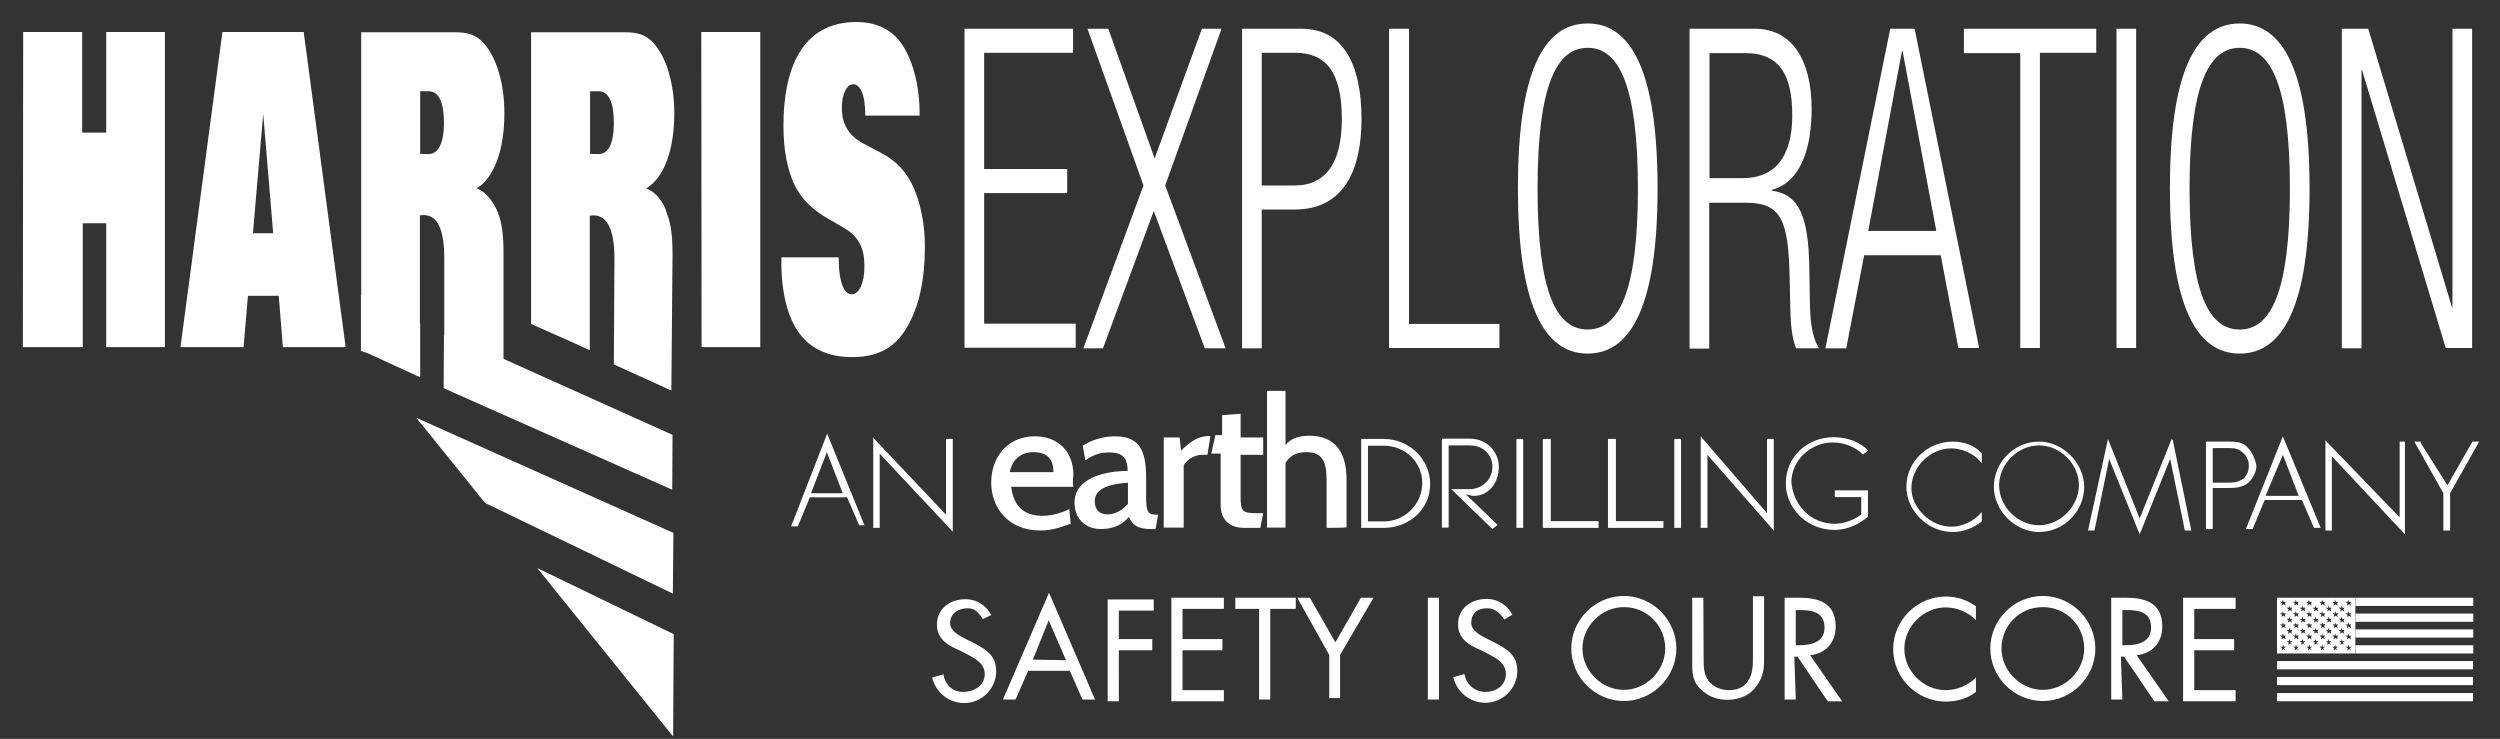 <svg version="1.1" id="Layer_1" xmlns="http://www.w3.org/2000/svg" x="0" y="0" viewBox="0 0 852 251.8" xml:space="preserve"><rect x="0" y="0" width="852" height="251.8" fill="#333333" stroke="none"/><style>.st1{fill:#fff}</style><path d="M7.8 118.3h20.4V76.1h8v42.2h20V10.9h-20v34.3H28V10.9H7.9l-.1 107.4zm258.5-30.7c-.1 3.7.1 7.8.7 11.5 1.8 11.2 6.9 22.6 23.5 22.6 10.7 0 15.8-5 19-10.9 3.7-6.5 5.7-15.4 5.7-26.7 0-7-1.2-13.2-3-18.1-1.9-5.1-5-10.2-11.6-13.7l-6.2-3.3c-6.6-3.4-7.5-8.6-7.5-12.3 0-4.7 1.7-8 3.9-8s4.1 3.2 4.1 10.7h18.5c.1-9.6-2.1-18.6-6.2-24.6-2.4-3.4-7-7.3-15.3-7.3-19.1 0-24.9 16.7-24.9 35.3 0 8.4 1.3 14.8 3.7 20.1 1.5 3.1 4.4 7.5 11.1 11.4l5.7 3.3c6 3.4 7.1 8.2 7.1 13.2 0 6-2 9.5-4.3 9.5s-4.4-2.9-4.5-12.6h-19.5zM86.2 79.5l3.5-40.7 3.4 40.7h-6.9zm152.9 38.8h20V10.9H239l.1 107.4zm-177.6 0H83l1.5-17.5H95l1.4 17.5h21.4L103.5 10.9H75.8L61.5 118.3z" fill-rule="evenodd" clip-rule="evenodd" fill="#fff"/><path class="st1" d="M328.8 9.8h36.9V18h-30.3v39.6h28.3v8.2h-28.3v44.5h31.2v8.2h-37.9V9.8zm64.4 62.1l-17.3 46.8h-6.7l20.5-55.5-19.1-53.4h7.1L393.5 54l16.1-44.2h6.7l-19.2 53.4 20.6 55.5h-7.1l-17.4-46.8zm30.2-62.1h20.1c14.4 0 20.5 12.3 20.5 30.8 0 16.8-5.7 30.8-22.7 30.8H430v47.3h-6.7V9.8zm6.6 53.4h11.4c8.9 0 15.9-5.8 15.9-22.6 0-16.3-5.6-22.6-15.9-22.6H430v45.2zm43.5-53.4h6.7v100.6H511v8.2h-37.6V9.8zM541.1 8c15.2 0 23.8 17.2 23.8 56.2s-8.6 56.3-23.8 56.3c-15.2 0-23.8-17.2-23.8-56.3S525.8 8 541.1 8zm0 104.3c10.6 0 17.1-12.8 17.1-48s-6.5-48-17.1-48S524 29 524 64.3s6.4 48 17.1 48zM575.9 9.8h22.2c12.4 0 19.3 10.4 19.3 27.3 0 13.1-3.5 24.8-13.5 27.6v.3c9.3 1.2 12.4 9 12.7 25.8l.2 11.9c.1 5.9.5 11.7 3.1 16h-7.8c-1.6-3.8-1.9-9.5-2-15.2l-.2-9.1c-.4-19.2-2.8-25.3-14.8-25.3h-12.6v49.7h-6.7V9.8zm6.7 50.9h11.5c10.5 0 16.7-7 16.7-21.3 0-13.3-3.9-21.3-16-21.3h-12.2v42.6zm61.6-50.9h8.3l22 108.8h-7.1l-6-31.6h-26.1l-6.1 31.7h-7.1L644.2 9.8zm15.7 68.9l-11.5-61.3h-.2l-11.5 61.3h23.2zm28.6-60.6h-19.2V9.8h45.1V18h-19.2v100.6h-6.7V18.1zm32.8-8.3h6.7v108.8h-6.7V9.8zm42-1.8c15.2 0 23.8 17.2 23.8 56.2s-8.6 56.3-23.8 56.3c-15.2 0-23.8-17.2-23.8-56.3S748 8 763.3 8zm0 104.3c10.6 0 17.1-12.8 17.1-48s-6.5-48-17.1-48c-10.6 0-17.1 12.8-17.1 48s6.4 48 17.1 48zM798.1 9.8h9l28.5 94.8h.2V9.8h6.7v108.8h-9L805 23.9h-.2v94.8h-6.7V9.8zM335 211c-1.6-2.2-2.5-3.7-5.2-3.7-3.3 0-6 1.8-6 5.1 0 2.7 3.3 4.3 5.4 5.4l2.2 1.1c4.3 2.2 8.1 4.3 8.1 9.8 0 6-4.9 10.9-10.9 10.9-5.4 0-9.8-3.8-10.9-8.7l3.8-1.1c.5 3.3 2.9 6 6.7 6s7.4-2.2 7.4-6-3.3-5.4-6.5-7.1l-2.2-1.1c-3.8-1.6-7.6-3.8-7.6-8.7 0-5.4 4.3-8.7 9.8-8.7 3.8 0 7.1 2.2 8.7 5.4L335 211zm15.4 17.6l-4.3 9.8h-4.3l15.7-36.4 15.7 36.4h-4.3l-4.3-9.8h-14.2zm7-17.2l-5.4 13.4 11.3.2-5.9-13.6zm23.9-3.9v10.3h11.4v3.8h-11.4V239h-3.8v-34.7h15.7v3.8h-11.9v-.6zm17.9-3.8h17.9v3.8H403v10.3h13.6v3.8H403v13.6h14.1v3.8h-17.9v-35.3zm33.7 34.7h-3.8v-30.9H421v-3.8h20.6v3.8h-8.7v30.9zm9.2-34.7h4.3l8.7 15.2 8.7-15.2h4.3l-11.4 19.5v14.7H453v-14.7l-10.9-19.5zm48.3 34.7h-3.8v-34.7h3.8v34.7zm22.3-27.3c-1.6-2.2-3.2-3.8-5.9-3.8-3.3 0-5.4 1.7-5.4 5 0 2.7 3.3 4.3 5.4 5.4l2.2 1.1c4.3 2.2 8.1 4.3 8.1 9.8 0 6-4.9 10.9-10.9 10.9-5.4 0-9.8-3.8-10.9-8.7l3.8-1.1c.5 3.3 3.3 6.1 7.1 6.1s7-2.3 7-6.1-3.3-5.4-6.5-7.1l-2.2-1.1c-3.8-1.6-7.6-3.8-7.6-8.7 0-5.4 4.3-8.7 9.8-8.7 3.8 0 7.1 2.2 8.7 5.4l-2.7 1.6zm58.6 9.9c0 9.8-8.1 17.9-17.9 17.9-9.8 0-17.9-8.1-17.9-17.9 0-9.8 8.1-17.9 17.9-17.9 9.8 0 17.9 8.2 17.9 17.9zm-32 0c0 7.6 6.5 14.1 14.1 14.1s14.1-6.5 14.1-14.1-6-14.1-14.1-14.1c-7.6 0-14.1 6.5-14.1 14.1zm41.3 3.3c0 2.7 0 5.4 1.6 7.6 1.6 2.2 4.3 3.3 7.1 3.3s5.4-1.1 6.5-3.3c1.6-2.2 1.6-5.4 1.6-8.1v-20.6h3.8v21.7c0 3.8-.5 6.5-3.3 9.8-2.2 2.7-6 3.8-9.2 3.8-3.3 0-6.5-1.1-8.7-3.3-3.3-2.7-3.3-6-3.3-9.8v-21.7h3.8l.1 20.6zm31.4 14.1h-3.8v-34.7h4.9c6.5 0 12.5 1.6 12.5 9.8 0 5.4-3.3 9.2-8.7 9.8l10.9 15.7h-4.9l-10.3-15.2h-1.1l.5 14.6zm0-18.5h1.1c4.3 0 8.7-1.1 8.7-6 0-5.4-4.3-6-8.7-6H612v12zm61.4-8.6c-2.7-2.7-6.5-4.3-10.3-4.3-7.6 0-14.1 6.5-14.1 14.1s6.5 14.1 14.1 14.1c3.8 0 7.6-1.6 10.3-4.3v4.9c-2.7 2.2-6.5 3.3-10.3 3.3-9.8 0-17.9-8.1-17.9-17.9s8.1-17.9 17.9-17.9c3.8 0 7.1 1.1 10.3 3.3v4.7zm40.7 9.7c0 9.8-8.1 17.9-17.9 17.9-9.8 0-17.9-8.1-17.9-17.9 0-9.8 8.1-17.9 17.9-17.9 9.8 0 17.9 8.2 17.9 17.9zm-32 0c0 7.6 6.5 14.1 14.1 14.1s14.1-6.5 14.1-14.1-6-14.1-14.1-14.1-14.1 6.5-14.1 14.1zm41.2 17.4h-3.8v-34.7h4.9c6.5 0 12.5 1.6 12.5 9.8 0 5.4-3.3 9.2-8.7 9.8l10.9 15.7h-4.9l-10.3-15.2h-1.1l.5 14.6zm0-18.5h1.1c4.3 0 8.7-1.1 8.7-6 0-5.4-4.3-6-8.7-6h-1.1v12zm20.7-16.2h17.9v3.8h-14.1v10.3h13.6v3.8h-13.6v13.6h14.1v3.8H744v-35.3zm-78.5-53.2c-8.6 0-15.8 6.8-15.8 15.4 0 8.1 7.2 15.4 15.8 15.4 3.6 0 7.2-1.4 9.9-3.6v-3.2l-.5.5c-2.3 2.7-6.3 4.5-9.9 4.5-3.2 0-6.8-1.4-9.5-4.1-2.7-2.7-4.1-5.9-4.1-9 0-7.2 6.3-13.6 13.6-13.6 3.6 0 7.7 1.8 9.9 4.5l.5.5v-3.2c-2.2-2.7-5.9-4.1-9.9-4.1zm29.4 0c-8.6 0-15.4 7.2-15.4 15.4 0 8.1 7.2 15.4 15.4 15.4 8.6 0 15.4-7.2 15.4-15.4-.1-8.2-7.3-15.4-15.4-15.4zm0 28.5c-7.2 0-13.6-6.3-13.6-13.6 0-7.2 6.3-13.6 13.6-13.6 7.2 0 13.6 6.3 13.6 13.6-.1 7.2-6.4 13.6-13.6 13.6zm45.2-29.4l-10.9 27.1-10.8-27.1-6.8 31.2h2.2l5-24.4 10.4 25.7 10.4-25.7 5 24.4h2.2l-6.3-30.8zm25.7 2.7c-1.8-1.8-4.1-1.8-6.3-1.8h-7.7v29.8h2.3v-14h5.4c1.8 0 4.5 0 6.8-1.8 1.4-1.4 2.7-3.6 2.7-5.9-.5-2.2-1.4-4.5-3.2-6.3zm-6.3 12.2h-5.4v-11.8h5c1.8 0 3.6 0 5 1.4 1.4.9 2.3 2.7 2.3 4.5 0 1.8-.5 3.2-1.8 4.5-1.5 1-2.9 1.4-5.1 1.4zm5.9 15.8h2.3l4.1-9.9h12.7l4.1 9.5h2.3L778 148.7l-12.6 31.6zM778 155l5.4 14h-11.3l5.9-14zm39.8 21.3l-24.9-25.8-.4-.5v30.8h2.2v-25.3l24.9 26.6v-31.6h-1.8zm24.8-25.8l-8.5 14.9L825 151v-.5h-2.2l9.9 17.6v12.7h2.3v-12.7l9.9-17.6zm-573 28.9h2.3l4.1-9.9h12.7l4.1 9.5h1.8l-12.7-31.2-12.3 31.6zm12.2-25.3l5.4 14h-10.8l5.4-14zm40.6 21.3L298 149.6l-.4-.5v30.8h2.2v-25.3l24.9 26.6v-31.6h-2.3zm165-10.4c0 8.6-7.2 14.9-15.8 14.9h-7.7v-30.3h7.7c8.6 0 15.8 6.8 15.8 15.4m-21.2-13.1v25.8h5.4c7.2 0 13.1-5.9 13.1-13.1 0-7.2-5.9-12.7-13.1-12.7h-5.4zm36.1 17.1c-.9 0-2.3-.5-2.7-.5l10.8 10.4-1.8 1.4-14-13.6h6.3c3.6 0 7.7-2.7 7.7-7.7 0-3.6-2.7-7.2-7.7-7.2h-7.2v28h-2.3v-30.3h9.5c6.3 0 9.9 5 9.9 9.5.1 5.5-3.5 10-8.5 10m14.5-19.4h2.3v30.3h-2.3zm9 0h2.7v28h16.3v2.3h-19zm22.2 0h2.7v28h16.2v2.3H548zm22.6 0h2.3v30.3h-2.3zm31.6 25.3v-25.3h2.3v31.2L581.9 155v24.9h-2.3v-31.2zm23.1 3.6c3.2 0 6.8-1.4 9-3.2v-5.9h-9v-2.3h11.3v9c-3.2 2.7-7.2 4.5-11.3 4.5-9.9 0-16.7-7.7-16.7-15.8 0-9.5 7.7-15.8 16.3-15.8 5 0 9 1.8 11.8 4.5l-1.8 1.4c-2.3-2.3-5.9-4.1-10.4-4.1-7.2 0-14 5.9-14 13.6.7 7.8 6.6 14.1 14.8 14.1m-259.5-16.7c0-8.1-5.4-13.1-13.1-13.1-9.5 0-14.9 7.2-14.9 15.8s5.9 16.3 16.7 16.3c4.5 0 7.7-1.4 10.4-2.3l-.5-5c-2.7 1.4-6.3 2.3-9 2.3-5.4 0-9.9-2.3-10.8-9.9h21.2c-.4-1.8 0-3.2 0-4.1zm-21.7-.9c.9-4.1 3.6-6.8 8.1-6.8 5 0 6.8 2.7 6.8 6.8h-14.9zm49.7 19.4h-1.4c-5 0-6.3-1.4-7.7-4.1-2.3 2.7-5.4 4.1-9.5 4.1-5.4 0-9-3.6-9-9 0-8.6 10.8-10.8 18.1-10.8 0-5-2.3-6.3-6.3-6.3-2.7 0-5 .5-8.1 2.7l-.9-5c2.7-1.8 6.8-3.2 10.8-3.2 7.7 0 10.8 3.6 10.8 14v6.8c0 4.5.5 5.9 3.2 5.9h.9l-.9 4.9zm-9.4-15.8c-7.2.5-11.3 2.3-11.3 6.3 0 3.2 1.8 4.5 4.5 4.5 2.3 0 5-1.4 6.8-3.6v-7.2zm27.1-9.5h-1.8c-2.7 0-5.4 1.8-6.3 3.6v21.2h-6.8v-30.7h5.4l.5 4.5c3.2-3.2 5.9-5 9.5-5h.5l-1 6.4zm18 24.9h-5.4c-5.9 0-8.1-3.6-8.1-7.7v-17.6h-3.2l1.4-6.3h2.3v-6.8l6.3-.5v8.1h7.7v5.9h-7.7v14c0 5.4.5 5.9 5.9 5.9h1.8l-1 5zm22.6 0v-16.3c0-6.8-1.8-9.5-6.8-9.5-3.2 0-5.4.9-7.2 3.6v22.1h-6.3v-46.6h6.3v18.5c1.8-2.3 4.5-3.2 8.1-3.2 9 0 12.7 5.9 12.7 14.9v16.3c0 .2-6.8.2-6.8.2zm-286.8-8.5l64 30.9.2-20.7-87.6-39.2zm54.9-107.2c6.1-3.5 9.6-13.2 9.6-25.5 0-9.9-2.5-18.7-6.8-23.7-3.6-4.2-7.6-4-11.6-4H181v99.4l14.4 6.4 5.5 2.5h.1V73.5c5.7-.9 8.4 4.2 8.4 14.7l-.2 36 19.6 8.9.4-46.4c0-7.1-.7-10.8-1.9-13.9-1-3.9-3.9-7.5-7.1-8.6zm-16.1-11.7s-2.7 0-3-.1V31.1h2.9c3.4 0 5.2 3.6 5.2 10.9 0 6.7-1.8 10.5-5.1 10.5z"/><path class="st1" d="M171.6 122.3V86.4c0-7.1-.7-10.8-1.9-13.9-1.4-3.6-4.2-7.3-7.3-8.3 6-3.5 9.5-13.2 9.5-25.5 0-9.9-2.5-18.7-6.8-23.7-3.6-4.2-7.6-4-11.6-4h-30.4v89.7l-.1-.1v19l2.6.9 17.6 8.1v-18.3h-.1V73.4c5.7-.9 8.3 4.1 8.3 14.6v26.3h-.1l-.1 18 77.9 34.6.1-18.7-57.6-25.9zm-25.5-69.8s-2.6 0-2.9-.1V31.1h2.9c3.4 0 5.2 3.6 5.2 10.9 0 6.7-1.9 10.5-5.2 10.5zM229.4 251l.2-34.9-46.5-22.5zm573.4-47.3h40.1v2.8h-40.1zm0 5.4h40.1v2.8h-40.1zm0 5.4h40.1v2.8h-40.1zm0 5.4h40.1v2.8h-40.1zm-26.8 5.4h66.8v2.8H776zm0 5.4h66.8v2.8H776zm0 5.5h66.8v2.8H776zm0-32.5v19h26.7v-19H776zm3 18l-.7-.5-.7.5.2-.8-.7-.5h.8l.2-.8.2.8h.8l-.7.5.6.8zm-.3-4.6l.2.8-.7-.5-.7.5.2-.8-.7-.5h.8l.2-.8.2.8h.8l-.3.5zm0-3.8l.2.8-.7-.5-.7.5.2-.8-.7-.5h.8l.2-.8.2.8h.8l-.3.5zm0-3.8l.2.8-.7-.5-.7.5.2-.8-.7-.5h.8l.2-.8.2.8h.8l-.3.5zm0-3.9l.2.8-.7-.5-.7.5.2-.8-.7-.5h.8l.2-.8.2.8h.8l-.3.5zm2.5 14.2l-.7-.5-.7.5.2-.8-.7-.5h.8l.2-.8.2.8h.8l-.7.5.6.8zm-.3-4.6l.2.8-.7-.5-.7.5.2-.8-.7-.5h.8l.2-.8.2.8h.8l-.3.5zm0-3.8l.2.8-.7-.5-.7.5.2-.8-.7-.5h.8l.2-.8.2.8h.8l-.3.5zm0-3.8l.2.8-.7-.5-.7.5.2-.8-.7-.5h.8l.2-.8.2.8h.8l-.3.5zm2.5 14.1l-.7-.5-.7.5.2-.8-.7-.5h.8l.2-.8.2.8h.8l-.7.5.6.8zm-.3-4.6l.2.8-.7-.5-.7.5.2-.8-.7-.5h.8l.2-.8.2.8h.8l-.3.5zm0-3.8l.2.8-.7-.5-.7.5.2-.8-.7-.5h.8l.2-.8.2.8h.8l-.3.5zm0-3.8l.2.8-.7-.5-.7.5.2-.8-.7-.5h.8l.2-.8.2.8h.8l-.3.5zm0-3.9l.2.8-.7-.5-.7.5.2-.8-.7-.5h.8l.2-.8.2.8h.8l-.3.5zm2.5 14.2l-.7-.5-.7.5.2-.8-.7-.5h.8l.2-.8.2.8h.8l-.7.5.6.8zm-.2-4.6l.2.8-.7-.5-.7.5.2-.8-.7-.5h.8l.2-.8.2.8h.8l-.3.5zm0-3.8l.2.8-.7-.5-.7.5.2-.8-.7-.5h.8l.2-.8.2.8h.8l-.3.5zm0-3.8l.2.8-.7-.5-.7.5.2-.8-.7-.5h.8l.2-.8.2.8h.8l-.3.5zm2.5 14.1l-.7-.5-.7.5.2-.8-.7-.5h.8l.2-.8.2.8h.8l-.7.5.6.8zm-.3-4.6l.2.8-.7-.5-.7.5.2-.8-.7-.5h.8l.2-.8.2.8h.8l-.3.5zm0-3.8l.2.8-.7-.5-.7.5.2-.8-.7-.5h.8l.2-.8.2.8h.8l-.3.5zm0-3.8l.2.8-.7-.5-.7.5.2-.8-.7-.5h.8l.2-.8.2.8h.8l-.3.5zm0-3.9l.2.8-.7-.5-.7.5.2-.8-.7-.5h.8l.2-.8.2.8h.8l-.3.5zm2.5 14.2l-.7-.5-.7.5.2-.8-.7-.5h.8l.2-.8.2.8h.8l-.7.5.6.8zm-.3-4.6l.2.8-.7-.5-.7.5.2-.8-.7-.5h.8l.2-.8.2.8h.8l-.3.5zm0-3.8l.2.8-.7-.5-.7.5.2-.8-.7-.5h.8l.2-.8.2.8h.8l-.3.5zm0-3.8l.2.8-.7-.5-.7.5.2-.8-.7-.5h.8l.2-.8.2.8h.8l-.3.5zm2.5 14.1l-.7-.5-.7.5.2-.8-.7-.5h.8l.2-.8.2.8h.8l-.7.5.6.8zm-.2-4.6l.2.8-.7-.5-.7.5.2-.8-.7-.5h.8l.2-.8.2.8h.8l-.3.5zm0-3.8l.2.8-.7-.5-.6.4.2-.8-.7-.5h.8l.2-.8.2.8h.8l-.4.6zm0-3.8l.2.8-.7-.5-.7.5.2-.8-.7-.5h.8l.2-.8.2.8h.8l-.3.5zm0-3.9l.2.8-.7-.5-.7.5.2-.8-.7-.5h.8l.2-.8.2.8h.8l-.3.5zm2.4 14.2l-.7-.5-.7.5.2-.8-.7-.5h.8l.2-.8.2.8h.8l-.7.5.6.8zm-.2-4.6l.2.8-.7-.5-.7.5.2-.8-.7-.5h.8l.2-.8.2.8h.8l-.3.5zm0-3.8l.2.8-.7-.5-.7.5.2-.8-.7-.5h.8l.2-.8.2.8h.8l-.3.5zm0-3.8l.2.8-.7-.5-.7.5.2-.8-.7-.5h.8l.2-.8.2.8h.8l-.3.5zm2.4 14.1l-.7-.5-.7.5.2-.8-.7-.5h.8l.2-.8.2.8h.8l-.7.5.6.8zm-.2-4.6l.2.8-.7-.5-.7.5.2-.8-.7-.5h.8l.2-.8.2.8h.8l-.3.5zm0-3.8l.2.8-.7-.5-.7.5.2-.8-.7-.5h.8l.2-.8.2.8h.8l-.3.5zm0-3.8l.2.8-.7-.5-.7.5.2-.8-.5-.5h.8l.2-.8.2.8h.8l-.5.5zm0-3.9l.2.8-.7-.5-.7.5.2-.8-.7-.5h.8l.2-.8.2.8h.8l-.3.5zm2.5 14.2l-.7-.5-.7.5.2-.8-.7-.5h.8l.2-.8.2.8h.8l-.7.5.6.8zm-.3-4.6l.2.8-.7-.5-.7.5.2-.8-.7-.5h.8l.2-.8.2.8h.8l-.3.5zm0-3.8l.2.8-.7-.5-.7.5.2-.8-.7-.5h.8l.2-.8.2.8h.8l-.3.5zm0-3.8l.2.8-.7-.5-.7.5.2-.8-.7-.5h.8l.2-.8.2.8h.8l-.3.5zm2.6 14.1l-.7-.5-.7.5.2-.8-.7-.5h.8l.2-.8.2.8h.8l-.7.5.6.8zm-.3-4.6l.2.8-.7-.5-.7.5.2-.8-.7-.5h.8l.2-.8.2.8h.8l-.3.5zm0-3.8l.2.8-.7-.5-.7.5.2-.8-.7-.5h.8l.2-.8.2.8h.8l-.3.5zm0-3.8l.2.8-.7-.5-.7.5.2-.8-.7-.5h.8l.2-.8.2.8h.8l-.3.5zm0-3.9l.2.8-.7-.5-.7.5.2-.8-.7-.5h.8l.2-.8.2.8h.8l-.3.5z"/></svg>